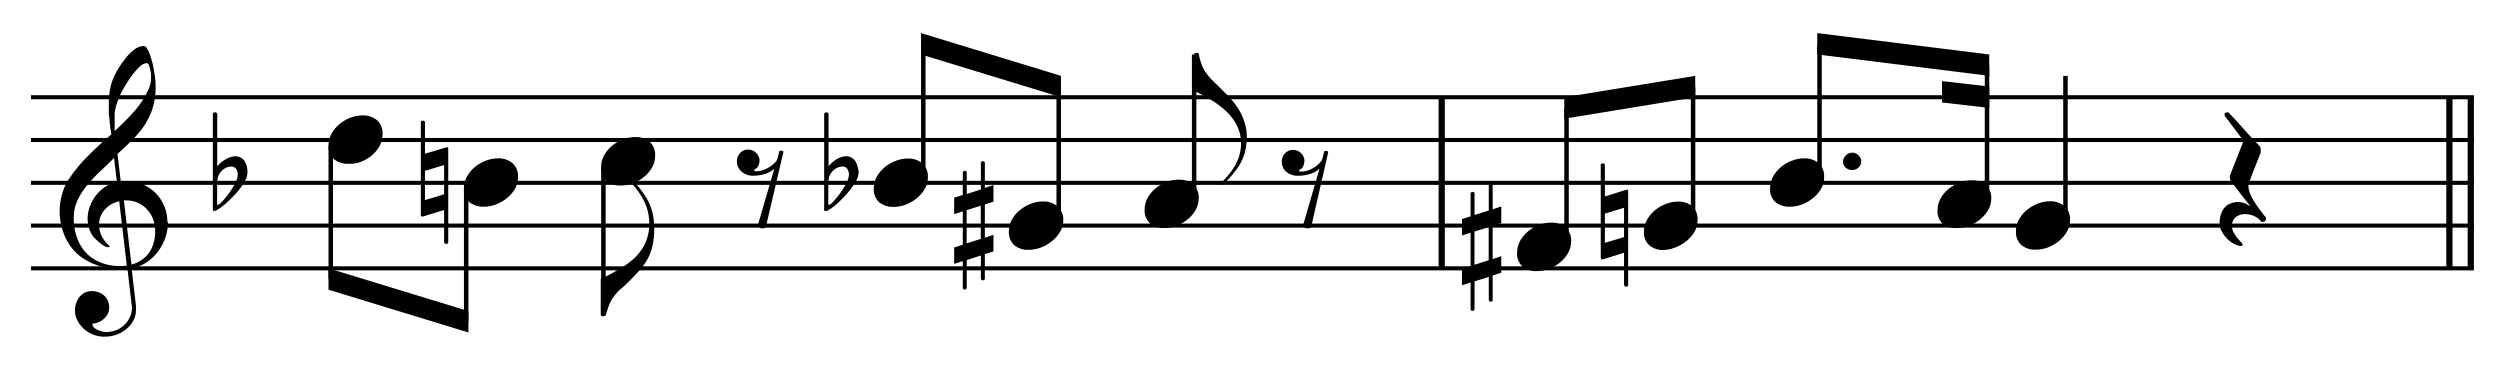 <svg xmlns="http://www.w3.org/2000/svg" viewBox="0 0 290.02 42.95"><defs><style>.a,.b,.c{fill:none;stroke:#000;stroke-miterlimit:10;}.a{stroke-width:0.72px;}.b{stroke-width:0.47px;}.c{stroke-width:0.52px;}</style></defs><path d="M19.48,25.77a5.41,5.41,0,0,1-.31,1.83,5.79,5.79,0,0,1-.85,1.59A5.08,5.08,0,0,1,17,30.43a5.24,5.24,0,0,1-1.73.74l.51,4.36c0,.11,0,.18,0,.21v.15a2.77,2.77,0,0,1-.29,1.26,3,3,0,0,1-.81,1,4,4,0,0,1-1.18.68,4.34,4.34,0,0,1-1.41.23,3.56,3.56,0,0,1-1.19-.21,3.83,3.83,0,0,1-1.09-.63,3.4,3.4,0,0,1-.81-1,2.54,2.54,0,0,1-.3-1.23,2.32,2.32,0,0,1,.14-.82,2.35,2.35,0,0,1,.38-.72,2,2,0,0,1,.62-.5,1.83,1.83,0,0,1,.82-.18,2.22,2.22,0,0,1,.77.13,1.8,1.8,0,0,1,1.08,1,1.88,1.88,0,0,1,.16.76,1.74,1.74,0,0,1-.16.73,2,2,0,0,1-.43.57,2.33,2.33,0,0,1-.61.41,2.37,2.37,0,0,1-.73.18.24.24,0,0,0,0,.12.43.43,0,0,0,.19.35,1.62,1.62,0,0,0,.44.27,2.78,2.78,0,0,0,.51.17,2.05,2.05,0,0,0,.39.06,3.43,3.43,0,0,0,1.24-.23,3,3,0,0,0,.92-.6,3,3,0,0,0,.65-.93,2.78,2.78,0,0,0,.23-1.1l-.52-4.44-.34,0h-.57a7.29,7.29,0,0,1-2.76-.51A6.55,6.55,0,0,1,8.9,29.39a6.27,6.27,0,0,1-1.44-2.13,7.21,7.21,0,0,1-.54-2.78,7,7,0,0,1,.24-1.8A6.39,6.39,0,0,1,7.85,21a16.68,16.68,0,0,1,2.32-2.87c.9-.91,1.82-1.75,2.74-2.53,0-.23-.07-.48-.11-.75l-.09-.82c0-.26-.06-.51-.08-.75s0-.43,0-.56v-.2a11.48,11.48,0,0,1,.06-1.65,6.53,6.53,0,0,1,.47-1.82A7.76,7.76,0,0,1,13.7,8a12.63,12.63,0,0,1,.87-1.24,5.49,5.49,0,0,1,1-1,2,2,0,0,1,1.11-.43.48.48,0,0,1,.36.27,3,3,0,0,1,.3.6c.09.24.17.47.23.69s.1.38.13.48c.09.39.17.82.24,1.28a8.49,8.49,0,0,1,.11,1.42v.16a8.26,8.26,0,0,1-.38,2.43,8.16,8.16,0,0,1-.94,1.92,10.6,10.6,0,0,1-1.38,1.65c-.52.53-1.1,1.07-1.72,1.62L14,21a1.37,1.37,0,0,1,.36,0h.36a4.57,4.57,0,0,1,1.82.38,5.1,5.1,0,0,1,1.5,1,5.16,5.16,0,0,1,1,1.49,4.5,4.5,0,0,1,.37,1.83Zm-5.65-2.42a3.14,3.14,0,0,0-1.63.92A2.53,2.53,0,0,0,11.5,26a3.06,3.06,0,0,0,.29,1.38,4.26,4.26,0,0,0,.87,1.12.17.17,0,0,1,.06.12v0a.17.17,0,0,1-.14.06h-.1a1,1,0,0,1-.37-.14,3.59,3.59,0,0,1-.51-.35c-.17-.14-.33-.28-.49-.44a2.43,2.43,0,0,1-.36-.4,3.25,3.25,0,0,1-.45-1,4,4,0,0,1-.14-1A4.3,4.3,0,0,1,10.41,24a4.9,4.9,0,0,1,.72-1.33,4.6,4.6,0,0,1,1.08-1,3,3,0,0,1,1.36-.5l-.34-2.84q-.75.75-1.59,1.53a16.49,16.49,0,0,0-1.52,1.62A8,8,0,0,0,9,23.23a4.73,4.73,0,0,0-.44,2.06,6.45,6.45,0,0,0,.38,2.3A5,5,0,0,0,10,29.34a4.65,4.65,0,0,0,1.72,1.13,6,6,0,0,0,2.22.4,4.9,4.9,0,0,0,.77-.06ZM17.52,9.28c0-.07,0-.21,0-.44s0-.44-.08-.66a3.27,3.27,0,0,0-.16-.6c-.07-.18-.16-.26-.27-.26a1.49,1.49,0,0,0-.91.52,7.76,7.76,0,0,0-1,1.21,14.37,14.37,0,0,0-.88,1.42,9,9,0,0,0-.54,1.17c-.08.24-.15.44-.2.62a5,5,0,0,0-.12.49,4,4,0,0,0-.06.5c0,.17,0,.37,0,.59v.36c0,.08,0,.17,0,.28s0,.23,0,.37,0,.26,0,.36c.42-.39.87-.83,1.35-1.31a17.41,17.41,0,0,0,1.35-1.5,9.6,9.6,0,0,0,1-1.59A3.7,3.7,0,0,0,17.52,9.28ZM18,26.82a4.13,4.13,0,0,0-.23-1.36,3.49,3.49,0,0,0-.7-1.15A3,3,0,0,0,16,23.53a3.23,3.23,0,0,0-1.35-.28l-.28,0,.88,7.44a3.62,3.62,0,0,0,2.13-1.49A4.44,4.44,0,0,0,18,26.82Z"/><path d="M28.71,20a2.47,2.47,0,0,1-.42,1.21,8.74,8.74,0,0,1-1,1.32,13.41,13.41,0,0,1-1.21,1.18,6.32,6.32,0,0,1-1.09.75l-.08,0-.08,0a.13.13,0,0,1-.14-.13c0-.09,0-.16,0-.21V13.27c0-.15.09-.23.28-.24a.2.2,0,0,1,.16.07.21.21,0,0,1,.07.15V19.3a3.25,3.25,0,0,1,.41-.43,4,4,0,0,1,.54-.37,2.76,2.76,0,0,1,.58-.27,1.73,1.73,0,0,1,.58-.1,1.23,1.23,0,0,1,.65.17,1.29,1.29,0,0,1,.44.43,2.35,2.35,0,0,1,.24.61A3.16,3.16,0,0,1,28.71,20Zm-1.13.23a1.12,1.12,0,0,0-.19-.64.66.66,0,0,0-.57-.27,1.44,1.44,0,0,0-.55.12,1.67,1.67,0,0,0-.58.42,2,2,0,0,0-.41.67,4,4,0,0,0-.09,1v2.26h0a.91.91,0,0,0,.5-.32c.2-.21.4-.45.62-.72s.4-.54.57-.8.29-.44.34-.54a4.87,4.87,0,0,0,.24-.57A2.17,2.17,0,0,0,27.58,20.25Z"/><line class="a" x1="167.25" y1="11.28" x2="167.25" y2="31.13"/><line class="a" x1="286.63" y1="11.28" x2="286.63" y2="31.13"/><line class="a" x1="284.15" y1="11.28" x2="284.15" y2="31.13"/><line class="b" x1="3.59" y1="11.28" x2="286.99" y2="11.28"/><line class="b" x1="3.59" y1="16.24" x2="286.99" y2="16.24"/><line class="b" x1="3.59" y1="21.21" x2="286.99" y2="21.21"/><line class="b" x1="3.59" y1="26.17" x2="286.99" y2="26.17"/><line class="b" x1="3.59" y1="31.13" x2="286.99" y2="31.13"/><path d="M44.38,15.59A2.73,2.73,0,0,1,44,17a4.09,4.09,0,0,1-.94,1.09,4.54,4.54,0,0,1-1.29.72A3.8,3.8,0,0,1,40.4,19a2.49,2.49,0,0,1-1.65-.53,2,2,0,0,1-.64-1.61,2.72,2.72,0,0,1,.36-1.37,4.06,4.06,0,0,1,.92-1.1,4.6,4.6,0,0,1,1.27-.74,4.12,4.12,0,0,1,1.4-.26,2.49,2.49,0,0,1,1.67.55A2,2,0,0,1,44.38,15.59Z"/><line class="c" x1="38.37" y1="16.99" x2="38.37" y2="32.37"/><path d="M60.09,20.55a2.73,2.73,0,0,1-.36,1.38A4.09,4.09,0,0,1,58.79,23a4.83,4.83,0,0,1-1.29.73,4,4,0,0,1-1.39.25,2.49,2.49,0,0,1-1.65-.53,2,2,0,0,1-.64-1.61,2.72,2.72,0,0,1,.36-1.37,4.06,4.06,0,0,1,.92-1.1,4.33,4.33,0,0,1,1.27-.73,3.91,3.91,0,0,1,1.4-.27,2.49,2.49,0,0,1,1.67.55A2,2,0,0,1,60.09,20.55Z"/><path d="M52,28.09c0,.13-.07.2-.22.2s-.26-.07-.26-.22V24.36l-2.5.77a.18.18,0,0,1-.2-.21V14.18q0-.18.24-.18t.24.18v3.65l2.52-.75a.16.16,0,0,1,.18.18Zm-.48-5.55v-3.4l-2.22.68v3.39Z"/><line class="c" x1="54.08" y1="21.95" x2="54.08" y2="37.33"/><polyline points="38.11 31.13 54.34 36.09 54.34 38.57 38.11 33.61"/><path d="M75.89,26.6a8.31,8.31,0,0,1-.19,1.9A6,6,0,0,1,75.15,30a7.53,7.53,0,0,1-.94,1.33c-.37.43-.81.88-1.29,1.36s-.69.66-1,.91a6.75,6.75,0,0,0-.68.76,4.44,4.44,0,0,0-.52.88,10.38,10.38,0,0,0-.43,1.3.23.23,0,0,1-.08.09.38.38,0,0,1-.22.06.29.29,0,0,1-.24-.08.19.19,0,0,1-.06-.07V32.36a21.38,21.38,0,0,0,2-1.06A10.45,10.45,0,0,0,73.54,30a6,6,0,0,0,1.28-1.73,5.33,5.33,0,0,0,.5-2.26A6,6,0,0,0,75,24a7.2,7.2,0,0,0-.74-1.47,9.15,9.15,0,0,0-.75-1,1.79,1.79,0,0,1-.35-.44.11.11,0,0,1,.1-.12.22.22,0,0,1,.18.08,4.82,4.82,0,0,1,.82.86c.26.34.48.65.65.92a6,6,0,0,1,.78,1.83A8,8,0,0,1,75.89,26.6Z"/><line class="c" x1="70" y1="19.47" x2="70" y2="36.09"/><path d="M76,18.07a2.64,2.64,0,0,1-.37,1.38,3.92,3.92,0,0,1-.94,1.09,4.62,4.62,0,0,1-1.28.73,4.06,4.06,0,0,1-1.4.25A2.53,2.53,0,0,1,70.37,21a2,2,0,0,1-.63-1.61A2.72,2.72,0,0,1,70.1,18a3.89,3.89,0,0,1,.92-1.1,4.33,4.33,0,0,1,1.27-.73,3.91,3.91,0,0,1,1.4-.27,2.51,2.51,0,0,1,1.67.55A2,2,0,0,1,76,18.07Z"/><path d="M88.84,26.35a.19.19,0,0,1-.06.07.36.36,0,0,1-.25.06.65.65,0,0,1-.22,0c-.19-.05-.3-.11-.34-.18a.53.53,0,0,1-.06-.15v0l1.91-6.57a3.18,3.18,0,0,1-1.32.67,5.27,5.27,0,0,1-1.2.14A2,2,0,0,1,86,19.88a1.49,1.49,0,0,1-.51-1.15,1.34,1.34,0,0,1,.39-1,1.22,1.22,0,0,1,.92-.38,1.34,1.34,0,0,1,1.31,1.15v.14a1.28,1.28,0,0,1-.13.57.69.69,0,0,1-.29.36c-.13.05-.2.12-.2.2s.08.1.24.1h.1a3.1,3.1,0,0,0,1.31-.42,3.16,3.16,0,0,0,1-.89l.26-.94a.12.12,0,0,1,0-.08.24.24,0,0,1,.18-.06l.1,0c.1,0,.17.06.19.1a.26.26,0,0,1,0,.1v0Z"/><path d="M107.64,20.55a2.74,2.74,0,0,1-.37,1.38,4.09,4.09,0,0,1-.94,1.09,4.77,4.77,0,0,1-1.28.73,4.1,4.1,0,0,1-1.4.25,2.49,2.49,0,0,1-1.65-.53,2,2,0,0,1-.63-1.61,2.82,2.82,0,0,1,.35-1.37,3.92,3.92,0,0,1,.93-1.1,4.21,4.21,0,0,1,1.27-.73,3.87,3.87,0,0,1,1.4-.27,2.48,2.48,0,0,1,1.66.55A2,2,0,0,1,107.64,20.55Z"/><path d="M99.61,20a2.47,2.47,0,0,1-.42,1.21,8.74,8.74,0,0,1-1,1.32A13.41,13.41,0,0,1,97,23.73a6.32,6.32,0,0,1-1.09.75l-.08,0-.08,0a.13.13,0,0,1-.14-.13.9.9,0,0,1,0-.21V13.27c0-.15.09-.23.28-.24a.2.2,0,0,1,.16.07.21.21,0,0,1,.07.15V19.3a2.71,2.71,0,0,1,.41-.43A3.43,3.43,0,0,1,97,18.5a2.76,2.76,0,0,1,.58-.27,1.73,1.73,0,0,1,.58-.1,1.23,1.23,0,0,1,.65.17,1.29,1.29,0,0,1,.44.43,2.77,2.77,0,0,1,.24.61A3.16,3.16,0,0,1,99.61,20Zm-1.13.23a1.12,1.12,0,0,0-.19-.64.66.66,0,0,0-.57-.27,1.44,1.44,0,0,0-.55.12,1.67,1.67,0,0,0-.58.42,2,2,0,0,0-.41.67,4,4,0,0,0-.09,1v2.26h0a.91.91,0,0,0,.5-.32c.2-.21.4-.45.62-.72s.4-.54.57-.8l.34-.54a4.87,4.87,0,0,0,.24-.57A2.17,2.17,0,0,0,98.48,20.25Z"/><line class="c" x1="107.11" y1="20.46" x2="107.11" y2="5.08"/><path d="M123.35,25.51a2.74,2.74,0,0,1-.37,1.38A4.09,4.09,0,0,1,122,28a4.77,4.77,0,0,1-1.28.73,4.1,4.1,0,0,1-1.4.25,2.44,2.44,0,0,1-1.65-.53,2,2,0,0,1-.63-1.61,2.85,2.85,0,0,1,.35-1.37,3.92,3.92,0,0,1,.93-1.1,4.43,4.43,0,0,1,1.27-.73,3.87,3.87,0,0,1,1.4-.27,2.48,2.48,0,0,1,1.66.55A2,2,0,0,1,123.35,25.51Z"/><path d="M115.25,29.16l-1,.32v2.8a.21.21,0,0,1-.24.24c-.13,0-.2-.08-.22-.22V29.64l-1.64.52v3.23c-.06.13-.13.2-.22.2s-.23-.06-.24-.18V30.29l-1,.32v-1.9l1-.32V24.52l-1,.32V22.93l1-.32V20a.22.22,0,0,1,.24-.18.2.2,0,0,1,.22.18v2.5l1.64-.52V18.88c0-.12.09-.17.22-.17a.22.22,0,0,1,.24.15V21.8l1-.34v1.93l-1,.32v3.87l1-.34Zm-1.47-1.45V23.86l-1.64.52v3.85Z"/><line class="c" x1="122.82" y1="25.42" x2="122.82" y2="10.04"/><polyline points="106.85 3.84 123.08 8.8 123.08 11.28 106.85 6.32"/><path d="M144.64,15.77a7.45,7.45,0,0,1-.25,2,5.91,5.91,0,0,1-.92,1.85c-.23.31-.5.65-.81,1a4.63,4.63,0,0,1-.94.83.16.16,0,0,1-.09,0,.07.07,0,0,1-.06,0,.11.11,0,0,1,0-.08c0-.05.14-.21.4-.48a10.12,10.12,0,0,0,.86-1,6.79,6.79,0,0,0,.8-1.43,5,5,0,0,0,.34-1.82,4.55,4.55,0,0,0-.48-2.08,6,6,0,0,0-1.28-1.69,10.45,10.45,0,0,0-1.76-1.31c-.64-.38-1.27-.72-1.89-1V6.3a.12.12,0,0,1,0-.08.37.37,0,0,1,.26-.08l.15,0,.1.06a.12.12,0,0,1,0,.08,6.76,6.76,0,0,0,.34,1.22,4.11,4.11,0,0,0,.49.93,6.62,6.62,0,0,0,.62.76c.23.23.49.49.8.78l.37.38c.44.42.82.82,1.14,1.18a8.34,8.34,0,0,1,.91,1.23,6.16,6.16,0,0,1,.63,1.42A5.32,5.32,0,0,1,144.64,15.77Z"/><line class="c" x1="138.53" y1="22.94" x2="138.53" y2="6.32"/><path d="M139.06,23a2.74,2.74,0,0,1-.37,1.38,4.09,4.09,0,0,1-.94,1.09,4.77,4.77,0,0,1-1.28.73,4.1,4.1,0,0,1-1.4.25,2.44,2.44,0,0,1-1.65-.53,2,2,0,0,1-.63-1.61,2.74,2.74,0,0,1,.35-1.37,3.92,3.92,0,0,1,.93-1.1,4.51,4.51,0,0,1,1.26-.73,3.91,3.91,0,0,1,1.4-.27,2.49,2.49,0,0,1,1.67.55A2,2,0,0,1,139.06,23Z"/><path d="M152.1,26.35l-.06.07a.39.39,0,0,1-.26.06.68.68,0,0,1-.22,0c-.19-.05-.3-.11-.34-.18a.53.53,0,0,1-.06-.15v0l1.91-6.57a3.18,3.18,0,0,1-1.32.67,5.27,5.27,0,0,1-1.2.14,2,2,0,0,1-1.34-.47,1.49,1.49,0,0,1-.51-1.15,1.34,1.34,0,0,1,.39-1,1.24,1.24,0,0,1,.92-.38,1.31,1.31,0,0,1,.85.31,1.33,1.33,0,0,1,.46.84v.14a1.28,1.28,0,0,1-.13.57.65.65,0,0,1-.29.36c-.13.05-.19.12-.19.2s.08.1.23.1h.1a3.06,3.06,0,0,0,1.31-.42,3.32,3.32,0,0,0,1-.89l.25-.94a.2.2,0,0,1,0-.08.24.24,0,0,1,.18-.06l.1,0c.11,0,.17.06.19.1a.26.26,0,0,1,0,.1v0Z"/><path d="M182.26,28a2.71,2.71,0,0,1-.37,1.38,4.09,4.09,0,0,1-.94,1.09,4.77,4.77,0,0,1-1.28.73,4.1,4.1,0,0,1-1.4.25,2.44,2.44,0,0,1-1.65-.53A2,2,0,0,1,176,29.3a2.85,2.85,0,0,1,.35-1.37,3.92,3.92,0,0,1,.93-1.1,4.43,4.43,0,0,1,1.27-.73,3.87,3.87,0,0,1,1.4-.27,2.46,2.46,0,0,1,1.66.55A2,2,0,0,1,182.26,28Z"/><path d="M174.16,31.64l-1,.32v2.8a.21.21,0,0,1-.24.24c-.13,0-.2-.08-.21-.22V32.12l-1.65.52v3.23c-.05.13-.13.2-.22.2s-.22-.06-.24-.18V32.77l-1,.32v-1.9l1-.32V27l-1,.32V25.41l1-.31V22.44a.22.22,0,0,1,.24-.18c.13,0,.21.06.22.18v2.5l1.65-.52V21.36c0-.11.08-.17.21-.17s.21,0,.24.15v2.94l1-.34v1.93l-1,.32v3.87l1-.34Zm-1.46-1.45V26.35l-1.65.51v3.85Z"/><line class="c" x1="181.73" y1="27.9" x2="181.73" y2="12.52"/><path d="M196.93,25.51a2.73,2.73,0,0,1-.36,1.38,4,4,0,0,1-.95,1.09,4.62,4.62,0,0,1-1.28.73A4,4,0,0,1,193,29a2.44,2.44,0,0,1-1.65-.53,2,2,0,0,1-.64-1.61,2.75,2.75,0,0,1,.36-1.37,4.06,4.06,0,0,1,.92-1.1,4.57,4.57,0,0,1,1.27-.73,3.91,3.91,0,0,1,1.4-.27,2.49,2.49,0,0,1,1.67.55A2,2,0,0,1,196.93,25.51Z"/><path d="M188.88,33.05c0,.13-.08.2-.22.2s-.26-.07-.26-.22V29.32l-2.5.78c-.13,0-.2-.08-.2-.22V19.14q0-.18.24-.18t.24.18v3.65L188.7,22a.16.16,0,0,1,.18.18Zm-.48-5.55V24.1l-2.22.68v3.39Z"/><line class="c" x1="196.41" y1="25.42" x2="196.41" y2="10.04"/><polyline points="181.47 11.28 196.66 8.8 196.66 11.28 181.47 13.77"/><path d="M215.92,18.73a.92.92,0,0,1-.32.7,1,1,0,0,1-.71.29,1.13,1.13,0,0,1-.77-.27.93.93,0,0,1-.31-.72,1,1,0,0,1,.33-.71,1.1,1.1,0,0,1,.75-.31,1,1,0,0,1,.71.31A1,1,0,0,1,215.92,18.73Z"/><path d="M211.61,20.55a2.64,2.64,0,0,1-.37,1.38A3.92,3.92,0,0,1,210.3,23a4.62,4.62,0,0,1-1.28.73,4.1,4.1,0,0,1-1.4.25,2.53,2.53,0,0,1-1.65-.53,2,2,0,0,1-.63-1.61,2.72,2.72,0,0,1,.36-1.37,3.89,3.89,0,0,1,.92-1.1,4.33,4.33,0,0,1,1.27-.73,3.91,3.91,0,0,1,1.4-.27,2.51,2.51,0,0,1,1.67.55A2,2,0,0,1,211.61,20.55Z"/><line class="c" x1="211.08" y1="20.46" x2="211.08" y2="5.08"/><path d="M231,23a2.64,2.64,0,0,1-.37,1.38,3.92,3.92,0,0,1-.94,1.09,4.62,4.62,0,0,1-1.28.73,4.1,4.1,0,0,1-1.4.25A2.48,2.48,0,0,1,225.4,26a2,2,0,0,1-.63-1.61,2.75,2.75,0,0,1,.36-1.37,3.89,3.89,0,0,1,.92-1.1,4.57,4.57,0,0,1,1.27-.73,3.87,3.87,0,0,1,1.4-.27,2.46,2.46,0,0,1,1.66.55A2,2,0,0,1,231,23Z"/><line class="c" x1="230.51" y1="22.94" x2="230.51" y2="7.56"/><polyline points="210.82 3.84 230.77 6.32 230.77 8.8 210.82 6.32"/><polyline points="225.29 9.41 230.77 10.04 230.77 12.52 225.29 11.89"/><line class="c" x1="239.61" y1="25.42" x2="239.61" y2="8.8"/><path d="M240.14,25.51a2.74,2.74,0,0,1-.37,1.38,4.09,4.09,0,0,1-.94,1.09,4.77,4.77,0,0,1-1.28.73,4.1,4.1,0,0,1-1.4.25,2.44,2.44,0,0,1-1.65-.53,2,2,0,0,1-.63-1.61,2.74,2.74,0,0,1,.35-1.37,3.92,3.92,0,0,1,.93-1.1,4.43,4.43,0,0,1,1.27-.73,3.81,3.81,0,0,1,1.39-.27,2.49,2.49,0,0,1,1.67.55A2,2,0,0,1,240.14,25.51Z"/><path d="M262.77,25.11a.37.37,0,0,1,.12.26.39.39,0,0,1-.16.28.36.36,0,0,1-.24.1.25.25,0,0,1-.17-.06l-.11-.1a2,2,0,0,0-.8-.56,2.52,2.52,0,0,0-1-.19,1.73,1.73,0,0,0-1,.32,1.23,1.23,0,0,0-.48,1v.08a1.44,1.44,0,0,0,.19.72,4,4,0,0,0,.41.63c.16.18.29.34.42.47s.19.22.19.26a.3.3,0,0,1,0,.14.16.16,0,0,1-.13.08h0a1.79,1.79,0,0,1-.8-.23,3,3,0,0,1-.83-.61,3.54,3.54,0,0,1-.63-.85,2,2,0,0,1-.26-.95,3.6,3.6,0,0,1,.11-.88,2.3,2.3,0,0,1,.35-.78,1.66,1.66,0,0,1,.62-.55,2.2,2.2,0,0,1,.92-.25h.14a2.09,2.09,0,0,1,.79.15,4,4,0,0,1,.7.38c-.14-.17-.34-.4-.57-.7l-.71-.9-.63-.83a5.49,5.49,0,0,1-.35-.46.7.7,0,0,1-.18-.48.9.9,0,0,1,0-.18.94.94,0,0,1,.06-.18l1.35-3.43,0,0a1.17,1.17,0,0,0,.12-.44.29.29,0,0,0-.06-.19l-2-2.66a.55.55,0,0,1-.1-.24.24.24,0,0,1,.08-.16.37.37,0,0,1,.2-.08.31.31,0,0,1,.17,0,.53.53,0,0,1,.11.09l.73.78,1,1.11c.35.4.69.76,1,1.1l.69.72.1.12a.48.48,0,0,1,.12.26.52.52,0,0,1,0,.14.64.64,0,0,1,0,.27l0,.1-.69,1.75c-.19.46-.35.89-.49,1.29s-.21.64-.23.73v.16a2.42,2.42,0,0,0,.28,1,8.48,8.48,0,0,0,.63,1.1q.35.51.66.9C262.58,24.89,262.71,25.05,262.77,25.11Z"/></svg>